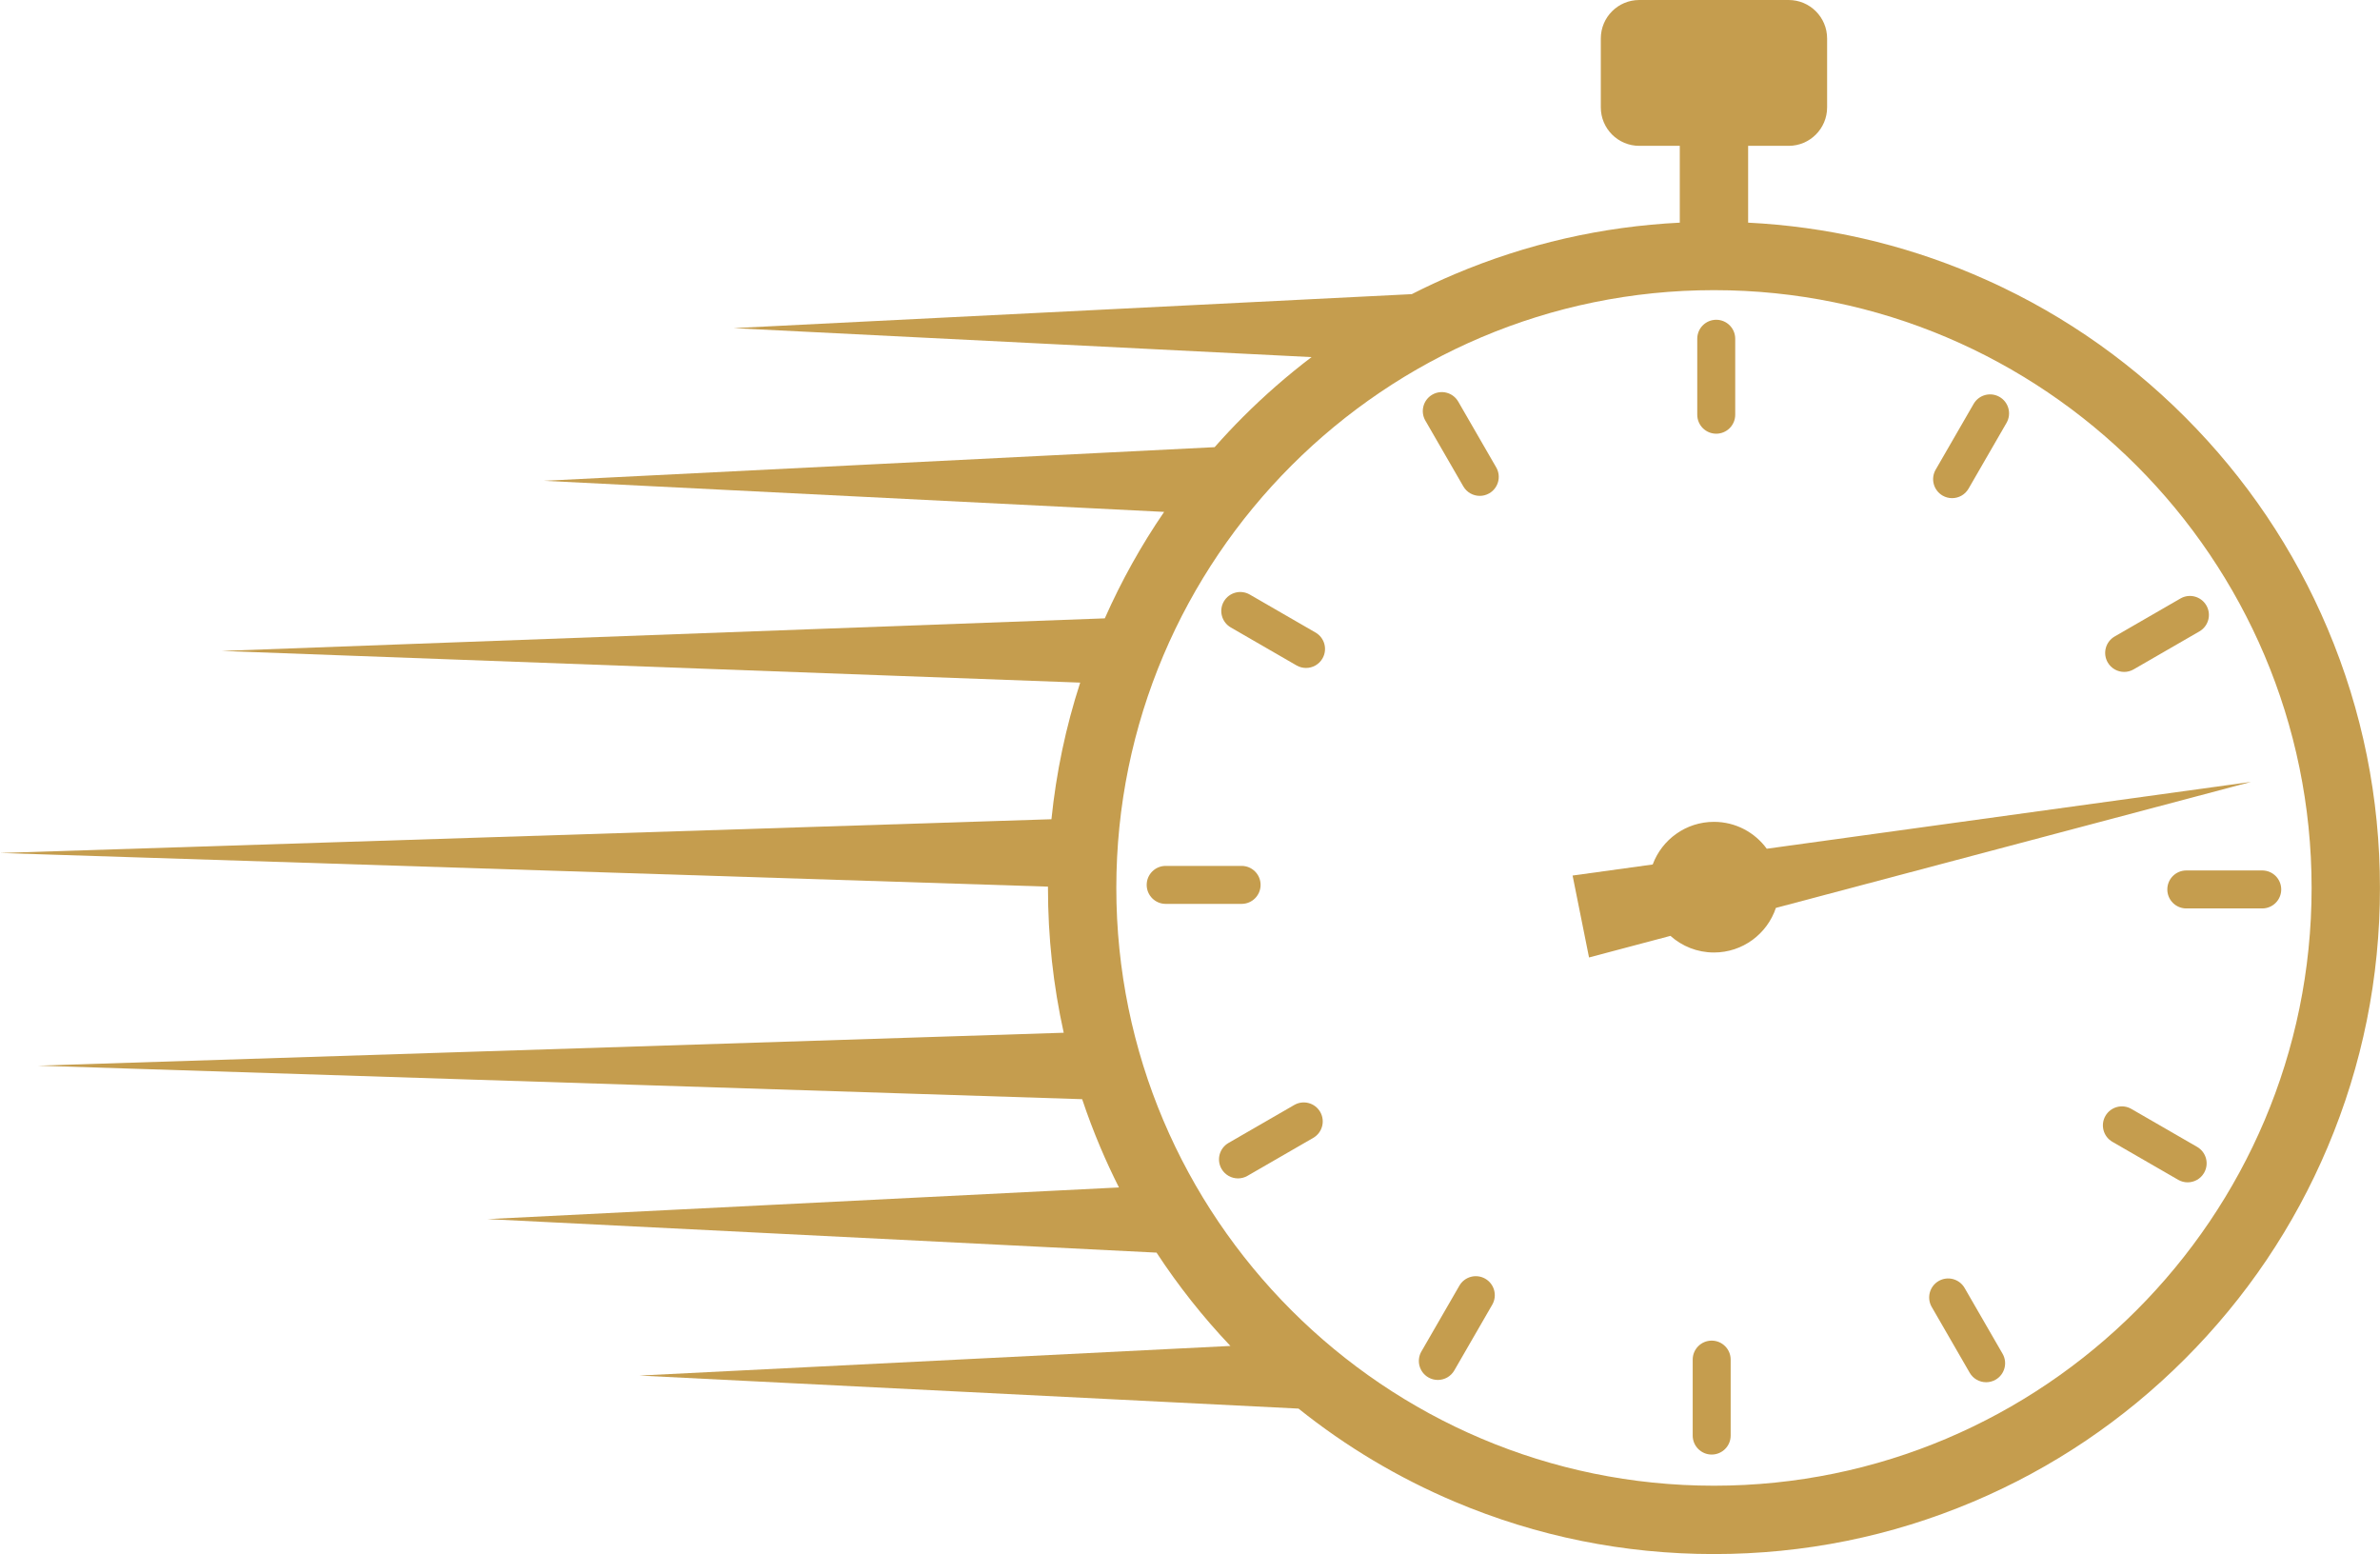 <?xml version="1.0" encoding="UTF-8" standalone="no"?><svg xmlns="http://www.w3.org/2000/svg" xmlns:xlink="http://www.w3.org/1999/xlink" fill="#c59d4e" height="500" preserveAspectRatio="xMidYMid meet" version="1" viewBox="0.0 0.0 765.9 500.0" width="765.9" zoomAndPan="magnify"><defs><clipPath id="a"><path d="M 0 0 L 765.879 0 L 765.879 500 L 0 500 Z M 0 0"/></clipPath></defs><g><g clip-path="url(#a)" id="change1_14"><path d="M 551.562 478.008 C 445.516 478.008 359.238 391.73 359.238 285.68 C 359.238 179.629 445.516 93.352 551.562 93.352 C 657.613 93.352 743.891 179.629 743.891 285.68 C 743.891 391.73 657.613 478.008 551.562 478.008 Z M 749.035 202.254 C 738.242 176.73 722.789 153.812 703.109 134.133 C 683.434 114.453 660.512 99 634.988 88.207 C 611.922 78.449 587.605 72.891 562.562 71.637 L 562.562 46.922 L 575.602 46.922 C 582.434 46.922 587.977 41.379 587.977 34.543 L 587.977 12.379 C 587.977 5.539 582.434 0 575.602 0 L 527.527 0 C 520.691 0 515.152 5.539 515.152 12.379 L 515.152 34.543 C 515.152 41.379 520.691 46.922 527.527 46.922 L 540.566 46.922 L 540.566 71.637 C 515.52 72.891 491.203 78.449 468.137 88.207 C 463.441 90.191 458.84 92.336 454.324 94.637 L 236.07 105.57 L 422.062 114.891 C 414.328 120.77 406.969 127.18 400.016 134.133 C 396.855 137.293 393.816 140.547 390.871 143.871 L 174.977 154.691 L 374.625 164.695 C 367.242 175.473 360.863 186.914 355.531 198.949 L 71.359 209.434 L 347.613 219.621 C 342.98 233.902 339.895 248.594 338.363 263.578 L 0 274.438 L 337.246 285.262 C 337.246 285.402 337.242 285.539 337.242 285.68 C 337.242 301.508 338.945 317.082 342.312 332.27 L 12.219 342.863 L 348.246 353.648 C 349.988 358.859 351.938 364.012 354.09 369.105 C 355.949 373.5 357.953 377.809 360.086 382.047 L 156.891 392.23 L 372.184 403.016 C 379.164 413.668 387.094 423.699 395.949 433.039 L 205.766 442.57 L 417.871 453.199 C 433.16 465.434 449.988 475.477 468.137 483.152 C 494.566 494.332 522.637 500 551.562 500 C 580.492 500 608.562 494.332 634.988 483.152 C 660.512 472.359 683.434 456.906 703.109 437.227 C 722.789 417.547 738.242 394.629 749.035 369.105 C 760.215 342.676 765.883 314.609 765.883 285.68 C 765.883 256.75 760.215 228.684 749.035 202.254"/></g><g id="change1_1"><path d="M 551.562 264.418 C 542.523 264.418 534.816 270.129 531.852 278.137 L 506.07 281.695 L 511.363 308.051 L 537.562 301.102 C 541.277 304.43 546.184 306.453 551.562 306.453 C 560.84 306.453 568.703 300.441 571.492 292.105 L 724.422 251.559 L 568.555 273.07 C 564.734 267.828 558.547 264.418 551.562 264.418"/></g><g id="change1_2"><path d="M 552.297 139.539 C 555.672 139.539 558.406 136.805 558.406 133.43 L 558.406 108.992 C 558.406 105.617 555.672 102.883 552.297 102.883 C 548.922 102.883 546.188 105.617 546.188 108.992 L 546.188 133.43 C 546.188 136.805 548.922 139.539 552.297 139.539"/></g><g id="change1_3"><path d="M 625.145 159.453 C 626.109 160.008 627.156 160.273 628.195 160.273 C 630.309 160.273 632.359 159.176 633.492 157.219 L 645.711 136.055 C 647.398 133.133 646.398 129.395 643.477 127.707 C 640.551 126.02 636.816 127.023 635.129 129.945 L 622.91 151.109 C 621.223 154.031 622.223 157.766 625.145 159.453"/></g><g id="change1_4"><path d="M 678.277 213.121 C 679.41 215.082 681.465 216.18 683.574 216.18 C 684.609 216.18 685.66 215.914 686.625 215.359 L 707.789 203.141 C 710.711 201.453 711.711 197.715 710.023 194.793 C 708.336 191.871 704.602 190.871 701.68 192.559 L 680.516 204.777 C 677.594 206.465 676.59 210.199 678.277 213.121"/></g><g id="change1_5"><path d="M 697.457 286.168 C 697.457 289.543 700.191 292.277 703.566 292.277 L 728.004 292.277 C 731.379 292.277 734.113 289.543 734.113 286.168 C 734.113 282.793 731.379 280.059 728.004 280.059 L 703.566 280.059 C 700.191 280.059 697.457 282.793 697.457 286.168"/></g><g id="change1_6"><path d="M 707.055 369 L 685.891 356.781 C 682.969 355.094 679.234 356.094 677.547 359.016 C 675.859 361.938 676.859 365.676 679.781 367.363 L 700.945 379.582 C 701.906 380.137 702.957 380.402 703.996 380.402 C 706.105 380.402 708.16 379.305 709.289 377.344 C 710.98 374.422 709.977 370.688 707.055 369"/></g><g id="change1_7"><path d="M 632.223 414.387 C 630.535 411.465 626.801 410.461 623.875 412.148 C 620.953 413.836 619.953 417.574 621.641 420.496 L 633.859 441.66 C 634.988 443.621 637.043 444.715 639.156 444.715 C 640.191 444.715 641.242 444.449 642.203 443.895 C 645.129 442.211 646.129 438.473 644.441 435.551 L 632.223 414.387"/></g><g id="change1_8"><path d="M 550.832 431.328 C 547.457 431.328 544.723 434.066 544.723 437.438 L 544.723 461.879 C 544.723 465.25 547.457 467.984 550.832 467.984 C 554.203 467.984 556.941 465.25 556.941 461.879 L 556.941 437.438 C 556.941 434.066 554.203 431.328 550.832 431.328"/></g><g id="change1_9"><path d="M 477.98 411.418 C 475.059 409.73 471.324 410.73 469.637 413.652 L 457.418 434.816 C 455.73 437.738 456.73 441.477 459.652 443.16 C 460.613 443.719 461.664 443.98 462.703 443.98 C 464.812 443.98 466.867 442.887 468 440.926 L 480.219 419.762 C 481.906 416.84 480.902 413.105 477.98 411.418"/></g><g id="change1_10"><path d="M 416.504 355.512 L 395.34 367.73 C 392.418 369.418 391.414 373.152 393.102 376.074 C 394.234 378.035 396.289 379.133 398.398 379.133 C 399.438 379.133 400.488 378.867 401.449 378.312 L 422.613 366.094 C 425.535 364.406 426.535 360.668 424.848 357.746 C 423.16 354.824 419.426 353.824 416.504 355.512"/></g><g id="change1_11"><path d="M 405.668 284.703 C 405.668 281.328 402.934 278.594 399.559 278.594 L 375.121 278.594 C 371.746 278.594 369.012 281.328 369.012 284.703 C 369.012 288.074 371.746 290.812 375.121 290.812 L 399.559 290.812 C 402.934 290.812 405.668 288.074 405.668 284.703"/></g><g id="change1_12"><path d="M 423.348 203.508 L 402.184 191.289 C 399.262 189.602 395.523 190.602 393.836 193.523 C 392.148 196.445 393.152 200.184 396.074 201.871 L 417.234 214.09 C 418.199 214.645 419.25 214.906 420.285 214.906 C 422.398 214.906 424.449 213.812 425.582 211.852 C 427.27 208.93 426.27 205.195 423.348 203.508"/></g><g id="change1_13"><path d="M 469.27 129.211 C 467.582 126.289 463.848 125.285 460.922 126.973 C 458 128.66 457 132.398 458.688 135.32 L 470.906 156.484 C 472.039 158.445 474.09 159.539 476.203 159.539 C 477.238 159.539 478.289 159.277 479.254 158.719 C 482.176 157.031 483.176 153.297 481.488 150.375 L 469.27 129.211"/></g></g></svg>